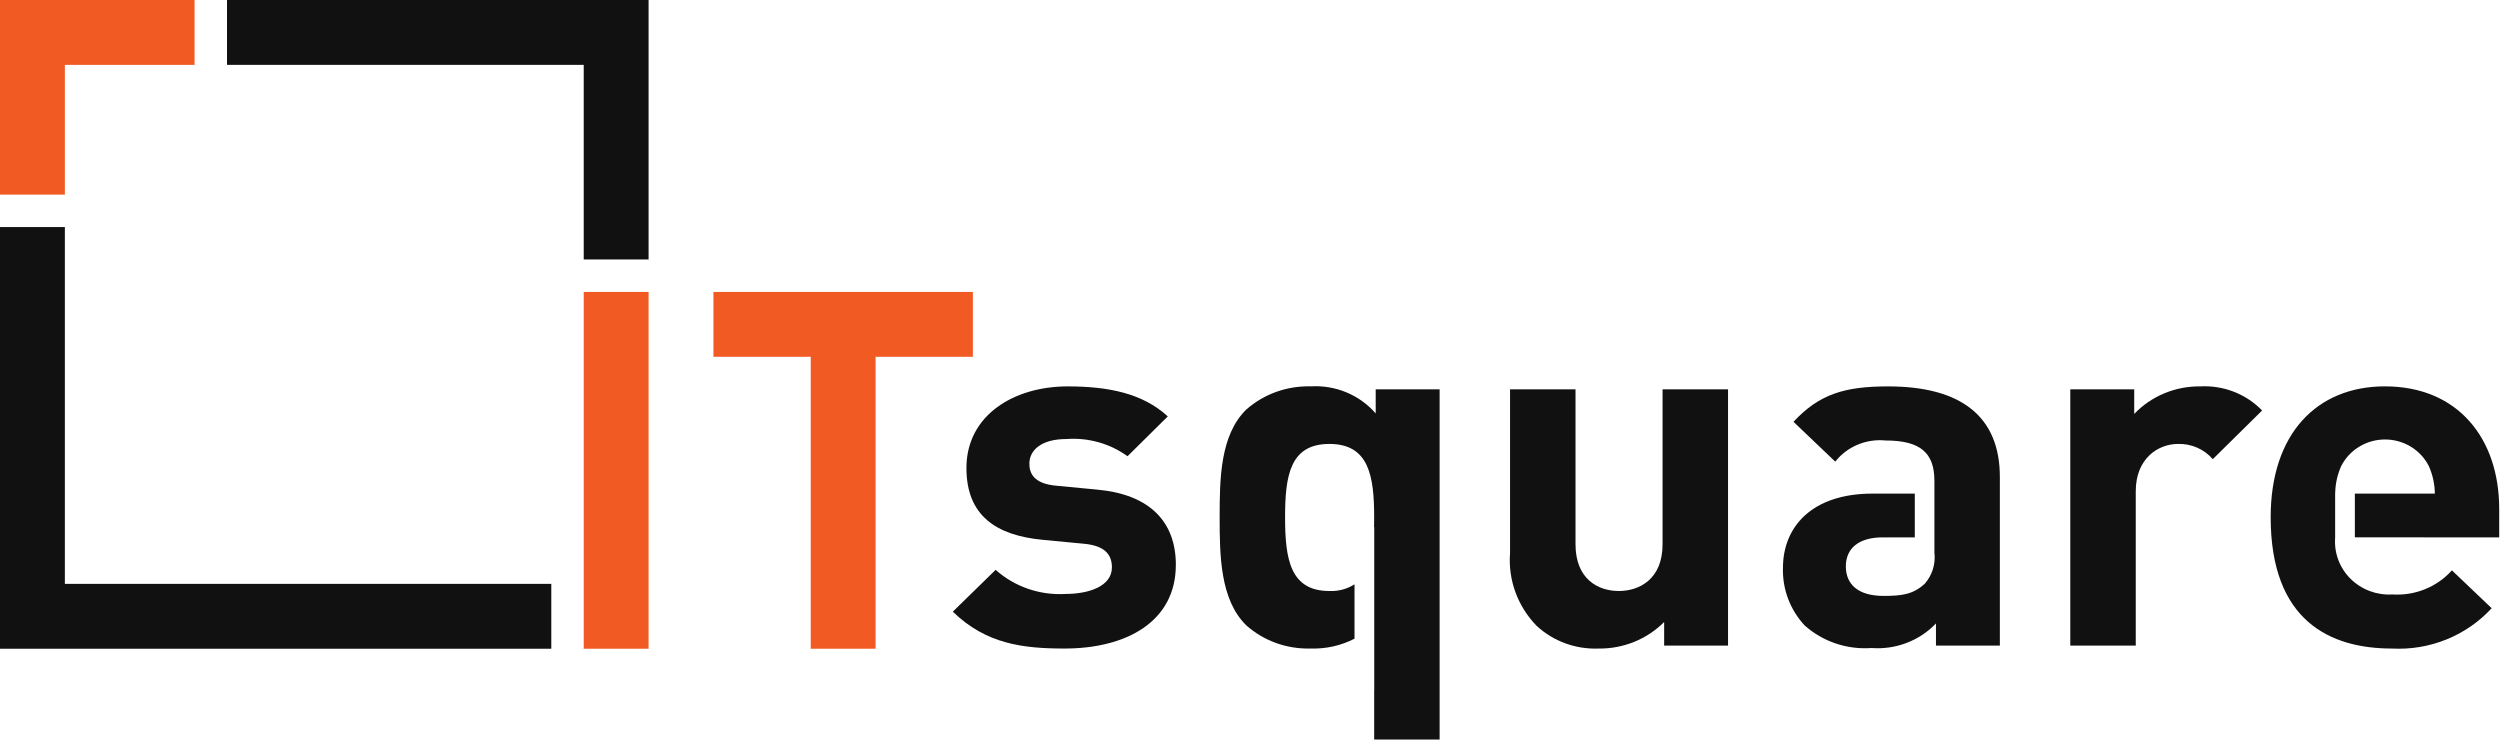 <svg width="1687" height="500" viewBox="0 0 1687 500" fill="none" xmlns="http://www.w3.org/2000/svg">
<g clip-path="url(#clip0_1168_12046)">
<path d="M1686.46 362.622V343.352C1686.46 295.893 1658.61 260.713 1609.36 260.713C1563.5 260.713 1532.25 292.571 1532.25 348.994C1532.25 419.022 1572.33 437.638 1614.12 437.638C1626.69 438.302 1639.27 436.203 1650.9 431.494C1662.54 426.785 1672.95 419.586 1681.37 410.428L1654.55 384.868C1649.59 390.406 1643.4 394.755 1636.45 397.575C1629.5 400.396 1621.98 401.613 1614.47 401.132C1609.27 401.455 1604.06 400.685 1599.19 398.876C1594.32 397.067 1589.9 394.259 1586.23 390.642C1582.56 387.025 1579.73 382.683 1577.92 377.907C1576.11 373.131 1575.38 368.032 1575.75 362.954V332.399H1575.81C1575.94 326.226 1577.32 320.14 1579.85 314.485C1582.58 309.103 1586.79 304.574 1592.02 301.406C1597.24 298.239 1603.26 296.561 1609.41 296.561C1615.55 296.561 1621.58 298.239 1626.8 301.406C1632.02 304.574 1636.23 309.103 1638.96 314.485C1641.58 320.351 1642.96 326.67 1643.04 333.069H1589.06V362.607L1686.46 362.622Z" fill="#111111"/>
<path d="M1526.47 277C1521.13 271.478 1514.63 267.162 1507.41 264.353C1500.18 261.544 1492.42 260.309 1484.66 260.736C1476.33 260.639 1468.07 262.242 1460.41 265.442C1452.75 268.642 1445.85 273.369 1440.17 279.32V262.725H1397.03V435.641H1441.21V331.427C1441.21 309.521 1456.16 299.57 1469.74 299.57C1474.19 299.44 1478.61 300.298 1482.67 302.079C1486.73 303.86 1490.32 306.518 1493.18 309.852L1526.47 277Z" fill="#111111"/>
<path d="M1349.5 435.643V321.801C1349.5 281.311 1323.68 260.738 1274.09 260.738C1244.54 260.738 1227.55 266.048 1210.24 284.633L1238.43 311.519C1242.38 306.509 1247.57 302.568 1253.52 300.069C1259.46 297.571 1265.96 296.598 1272.4 297.243C1295.83 297.243 1305.34 305.545 1305.34 324.461V325.231V372.945C1305.79 376.671 1305.44 380.447 1304.34 384.038C1303.23 387.63 1301.38 390.961 1298.9 393.826C1291.09 401.126 1283.27 402.12 1271.04 402.12C1253.69 402.12 1245.57 394.157 1245.57 382.21C1245.57 369.931 1254.4 362.623 1270.36 362.623H1292.1V333.086H1263.59C1222.49 333.086 1203.14 355.655 1203.14 383.189C1202.69 397.49 1207.92 411.404 1217.74 422.022C1223.81 427.438 1230.95 431.585 1238.71 434.21C1246.48 436.834 1254.72 437.88 1262.92 437.284C1270.97 437.888 1279.07 436.711 1286.59 433.839C1294.12 430.967 1300.89 426.475 1306.39 420.696V435.627L1349.5 435.643Z" fill="#111111"/>
<path d="M1166.08 435.643V262.726H1121.9V367.272C1121.9 390.835 1106.27 398.805 1092.35 398.805C1078.42 398.805 1063.16 390.835 1063.16 367.272V262.726H1018.98V373.253C1018.29 382.217 1019.54 391.223 1022.64 399.686C1025.74 408.149 1030.63 415.88 1036.98 422.377C1042.56 427.517 1049.13 431.516 1056.31 434.137C1063.49 436.758 1071.14 437.949 1078.8 437.639C1087.02 437.739 1095.18 436.201 1102.77 433.12C1110.37 430.039 1117.24 425.479 1122.97 419.718V435.65L1166.08 435.643Z" fill="#111111"/>
<path d="M971.453 499.036V262.728H928.318V278.992C922.973 272.824 916.228 267.96 908.62 264.787C901.012 261.614 892.752 260.221 884.496 260.717C868.493 260.283 852.932 265.867 841.02 276.318C823.358 293.576 823.018 323.114 823.018 348.998C823.018 374.882 823.358 404.758 841.02 422.017C852.802 432.457 868.257 438.045 884.156 437.61C894.539 438.007 904.845 435.718 914.031 430.974V394.298C909 397.5 903.068 399.077 897.07 398.808C870.572 398.808 867.172 377.225 867.172 349.021C867.172 320.817 870.572 299.573 897.07 299.573C923.569 299.573 927.292 320.809 927.292 349.021C927.292 351.261 927.266 353.456 927.213 355.604H927.339V465.93H927.292V499.036H971.453Z" fill="#111111"/>
<path d="M793.467 381.217C793.467 352.011 775.804 333.75 740.817 330.436L712.962 327.776C697.334 326.45 694.62 319.151 694.62 312.846C694.62 304.213 702.091 296.25 719.754 296.25C734.436 295.189 749.02 299.311 760.855 307.866L788.016 280.98C771.031 265.379 747.933 260.739 720.417 260.739C684.412 260.739 652.147 280.009 652.147 315.829C652.147 347.694 671.869 361.307 703.771 364.29L731.627 366.941C745.558 368.275 750.315 374.249 750.315 382.874C750.315 395.816 734.348 400.795 719.06 400.795C710.477 401.309 701.875 400.135 693.765 397.341C685.655 394.547 678.201 390.191 671.846 384.531L642.973 412.743C665.393 434.649 690.526 437.632 718.381 437.632C760.192 437.632 793.451 419.38 793.451 381.217H793.467Z" fill="#111111"/>
</g>
<g clip-path="url(#clip1_1168_12046)">
<path fill-rule="evenodd" clip-rule="evenodd" d="M0 0H43.767H43.767H87.533H131.3V43.776H87.533H43.767H43.767H0V0ZM43.767 43.776H0V87.551H43.767V43.776ZM0 87.551V131.327H43.767V87.551H0Z" fill="#F15A23"/>
<path fill-rule="evenodd" clip-rule="evenodd" d="M196.95 0H153.183V43.776H196.95H196.95H240.717H284.483H328.25H372.016V0H328.25H284.483H240.717H196.95H196.95ZM393.902 0H437.667V43.776H393.902H393.9H372.019V0H393.9H393.902ZM393.9 87.551V43.776H437.667V87.551H393.9ZM393.9 87.551V131.327V131.327V175.103H437.667V131.327V87.551H393.9Z" fill="#111111"/>
<path fill-rule="evenodd" clip-rule="evenodd" d="M393.9 196.99H437.667V218.878H393.9V196.99ZM393.9 218.878H437.667V262.654V262.654V306.43H393.9V262.654V262.654V218.878ZM393.903 437.757V393.981H437.669V437.757H393.903ZM393.9 350.205V306.43H437.667V350.205H393.9ZM393.9 350.205V393.981H437.667V350.205H393.9Z" fill="#F15A23"/>
<path fill-rule="evenodd" clip-rule="evenodd" d="M0 153.215H43.767V175.103H0V153.215ZM43.767 175.103H0V218.878H43.767V175.103ZM0 218.878V262.654V262.654V306.43H43.767V262.654V262.654V218.878H0ZM0 350.205V306.43H43.767V350.205H0ZM0 350.205V393.981H43.767V350.205H0ZM306.366 393.981H350.133V437.757H306.366H262.6H218.833H175.066H131.3H87.533H43.767H0V393.981H43.767H87.533H131.3H175.066H218.833H262.6H306.366ZM350.136 393.981H372.019V437.757H350.136V393.981Z" fill="#111111"/>
</g>
<path fill-rule="evenodd" clip-rule="evenodd" d="M481.433 240.766H503.317H547.083L547.083 262.654H590.85V240.766L634.616 240.766L656.5 240.766V196.991L634.616 196.991L590.85 196.99H547.083H503.317H481.433L481.433 240.766ZM590.853 393.981V437.757H547.086V393.981H590.853ZM547.083 262.654V306.43V306.43V350.205H590.85V306.43V306.43V262.654H547.083ZM547.083 350.205V393.981H590.85V350.205H547.083Z" fill="#F15A23"/>
<defs>
<clipPath id="clip0_1168_12046">
<rect width="1043.56" height="240.766" fill="white" transform="translate(642.903 259.234)"/>
</clipPath>
<clipPath id="clip1_1168_12046">
<rect width="437.666" height="437.757" fill="white"/>
</clipPath>
</defs>
</svg>
